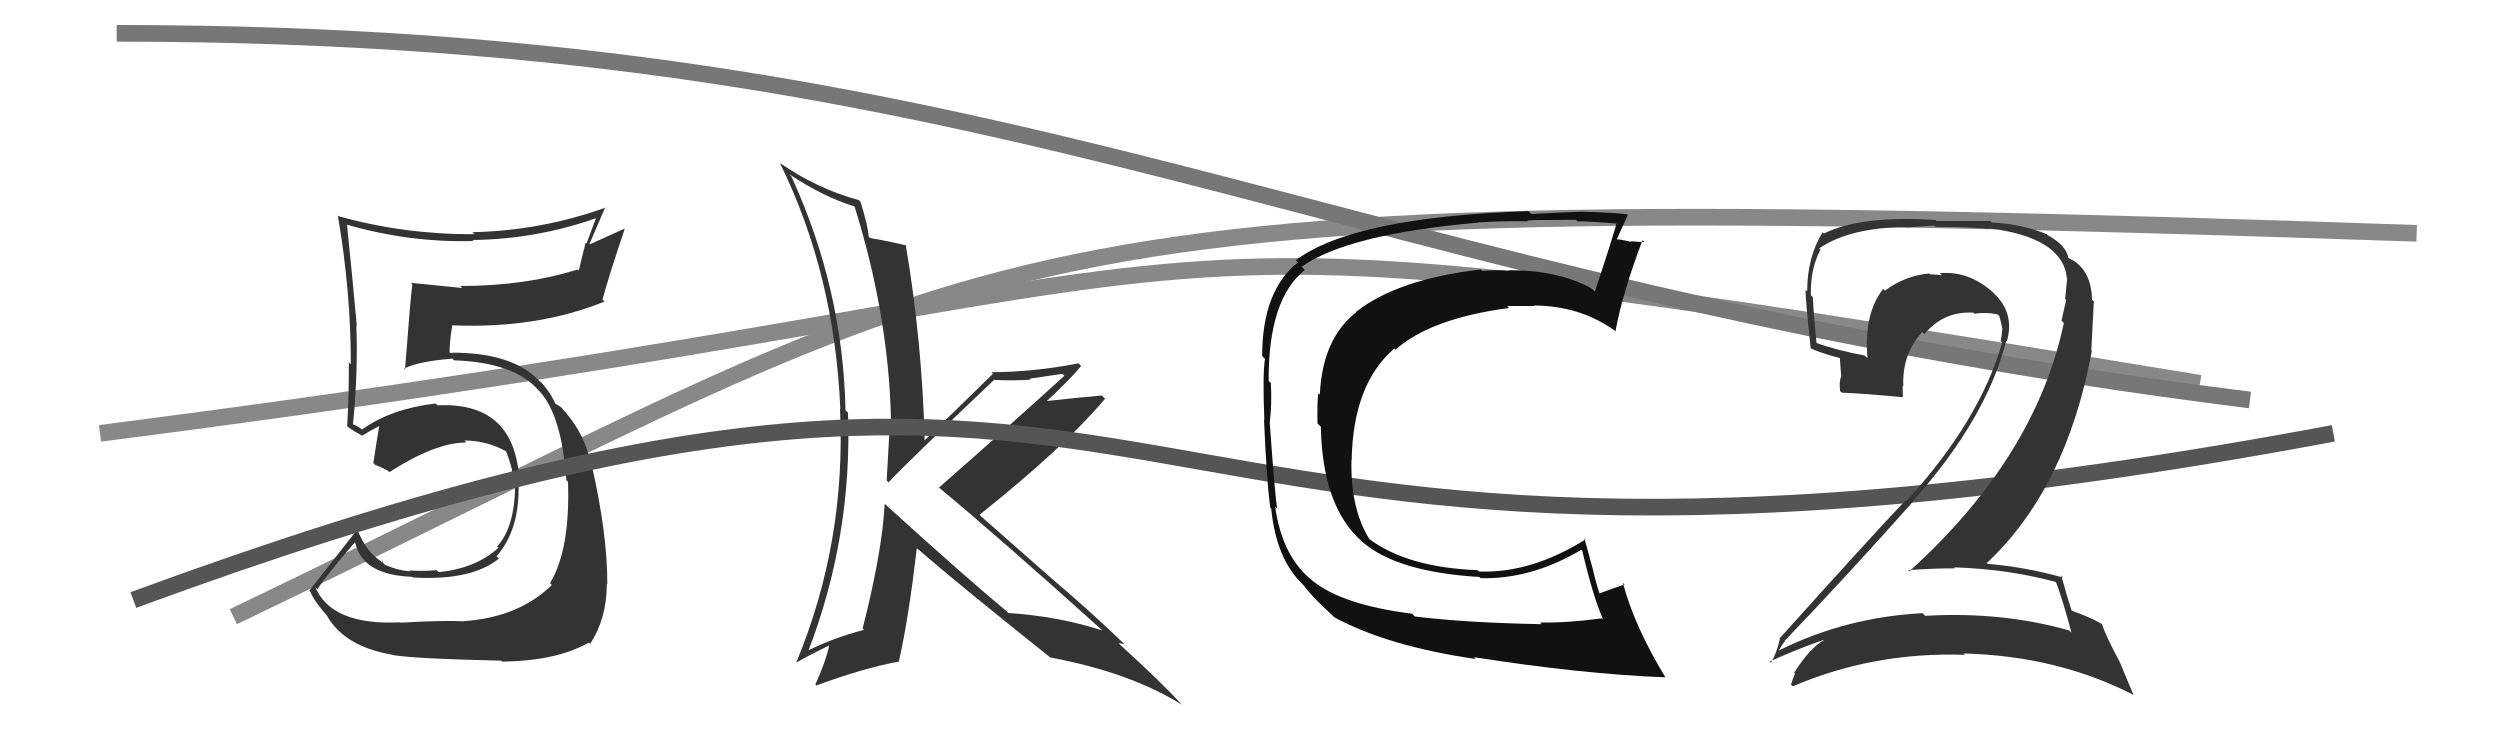 <svg xmlns="http://www.w3.org/2000/svg" width="150" height="44" viewBox="0,0,150,44"><path d="M14 37 C62 14,57 11,145 14" stroke="#888" fill="none"/><path d="M6 26 C84 16,59 11,132 23" stroke="#888" fill="none"/><path fill="#333" d="M53.24 30.39L53.08 30.23L53.08 30.23Q52.94 33.06 51.76 37.70L51.78 37.73L51.84 37.79Q50.00 38.27 48.40 39.07L48.36 39.02L48.47 39.14Q51.15 32.19 50.88 24.76L50.80 24.68L50.73 24.61Q50.58 17.34 47.49 10.60L47.49 10.59L47.34 10.44Q49.39 11.81 51.25 12.38L51.19 12.32L51.28 12.41Q53.47 19.43 53.47 26.09L53.28 25.91L53.36 25.99Q53.28 27.35 53.20 28.83L53.29 28.92L53.31 28.94Q54.45 27.72 59.67 22.77L59.60 22.71L59.69 22.80Q60.85 22.85 61.84 22.78L61.78 22.72L63.74 22.43L63.86 22.55Q60.63 25.49 56.33 29.26L56.35 29.28L56.32 29.24Q59.78 32.10 66.25 37.92L66.13 37.80L66.15 37.83Q63.47 36.97 60.50 36.78L60.54 36.82L60.45 36.72Q57.95 34.65 53.08 30.23ZM62.96 39.39L63.08 39.51L63.02 39.45Q67.79 40.34 70.91 42.28L70.82 42.19L70.90 42.27Q69.78 41.03 67.15 38.63L67.13 38.61L67.13 38.61Q67.24 38.57 67.51 38.68L67.48 38.65L67.54 38.72Q65.42 36.67 63.17 34.77L63.19 34.79L58.75 30.88L58.77 30.89Q63.87 26.82 66.30 23.93L66.26 23.88L66.11 23.73Q64.91 23.83 62.44 24.10L62.57 24.23L62.60 24.26Q64.18 22.80 64.87 21.96L64.84 21.93L64.71 21.80Q61.97 22.33 59.49 22.33L59.51 22.35L59.58 22.42Q58.22 23.76 55.48 26.42L55.34 26.29L55.48 26.43Q55.33 20.49 54.34 14.67L54.38 14.71L54.42 14.74Q53.68 14.54 52.20 14.28L52.21 14.29L52.12 14.20Q52.09 13.59 51.63 12.11L51.68 12.16L51.54 12.01Q49.03 11.33 46.78 9.77L46.63 9.63L46.80 9.79Q50.08 16.46 50.42 24.56L50.46 24.60L50.40 24.54Q50.78 32.50 47.78 39.74L47.84 39.80L47.79 39.75Q48.41 39.38 49.74 38.73L49.81 38.80L49.75 38.74Q49.57 39.63 48.92 41.07L48.91 41.06L48.98 41.13Q51.84 40.07 53.97 39.69L53.82 39.54L53.94 39.65Q54.51 37.15 55.01 32.89L55.02 32.90L55.03 32.91Q57.57 35.11 63.02 39.45Z"/><path fill="#333" d="M24.10 37.44L24.13 37.47L24.00 37.34Q19.90 37.54 18.91 35.22L18.93 35.24L19.04 35.35Q19.73 34.33 21.29 32.54L21.23 32.47L21.32 32.57Q21.73 34.49 24.73 34.61L24.78 34.65L24.78 34.65Q28.29 34.85 29.93 33.52L29.74 33.33L29.79 33.38Q31.19 31.78 31.11 29.07L31.19 29.15L31.17 29.13Q31.05 24.09 26.25 24.32L26.20 24.27L26.13 24.21Q23.48 24.52 21.72 25.77L21.67 25.72L21.30 25.50L21.20 25.47L21.18 25.45Q21.49 22.27 21.38 19.53L21.39 19.54L21.41 19.56Q21.16 16.79 20.82 13.48L20.95 13.62L20.81 13.48Q24.61 14.57 28.42 14.46L28.34 14.39L28.36 14.40Q32.19 14.35 35.77 13.09L35.76 13.09L35.19 14.61L35.14 14.56Q34.92 15.40 34.73 16.24L34.65 16.16L34.66 16.17Q31.50 17.16 27.62 17.16L27.69 17.24L27.74 17.28Q26.13 17.12 24.65 16.97L24.72 17.04L24.74 17.06Q24.64 17.73 24.30 22.18L24.21 22.09L24.24 22.12Q25.09 21.68 27.14 21.52L27.26 21.64L27.24 21.62Q30.86 21.74 32.31 23.42L32.41 23.51L32.40 23.51Q33.71 24.97 33.98 28.81L34.10 28.93L34.08 28.91Q34.22 32.98 33.00 34.99L33.06 35.05L33.11 35.10Q31.13 37.04 27.82 37.27L27.78 37.23L27.83 37.28Q26.68 37.21 24.02 37.36ZM30.05 39.62L30.08 39.65L30.13 39.70Q33.43 39.65 35.33 38.55L35.50 38.71L35.41 38.63Q36.41 37.11 36.41 35.02L36.50 35.11L36.44 35.05Q36.44 31.97 35.49 27.85L35.37 27.74L35.43 27.79Q35.12 26.12 33.91 24.71L33.85 24.65L33.99 24.83L33.69 24.45L33.27 24.18L33.32 24.23Q33.02 23.51 32.37 22.83L32.37 22.83L32.46 22.96L32.40 22.90Q30.82 21.16 27.12 21.16L27.16 21.20L26.82 21.12L26.98 21.28Q26.95 20.60 27.14 19.50L27.10 19.46L27.16 19.52Q32.24 19.73 36.28 18.09L36.20 18.02L36.15 17.97Q36.54 16.53 37.49 13.71L37.49 13.71L35.39 14.66L35.37 14.63Q35.83 13.57 36.32 12.43L36.32 12.43L36.35 12.45Q32.45 13.85 28.34 13.93L28.44 14.02L28.47 14.05Q24.27 14.08 20.31 12.97L20.23 12.90L20.27 12.94Q21.05 17.45 21.05 21.86L21.02 21.83L20.93 21.74Q20.94 23.66 20.83 25.56L20.97 25.71L20.89 25.63Q21.20 25.86 21.78 26.17L21.76 26.15L21.74 26.13Q22.09 25.91 22.74 25.57L22.68 25.52L22.75 25.59Q22.63 26.26 22.40 27.78L22.47 27.85L22.52 27.90Q22.85 28.01 23.27 28.24L23.21 28.18L23.36 28.33Q26.12 26.55 27.98 26.55L27.94 26.50L27.86 26.43Q29.19 26.43 30.37 27.08L30.43 27.13L30.35 27.05Q30.82 28.20 30.85 29.15L30.82 29.12L30.91 29.21Q30.86 31.67 29.83 32.78L29.94 32.89L29.91 32.86Q28.57 34.10 26.32 34.33L26.32 34.33L26.20 34.21Q25.26 34.29 24.57 34.22L24.58 34.22L24.63 34.28Q23.86 34.23 23.10 33.89L22.95 33.74L23.00 33.59L22.91 33.73L22.84 33.66Q21.97 33.10 21.43 31.76L21.58 31.91L21.44 31.77Q20.24 33.31 18.56 35.44L18.45 35.33L18.62 35.50Q18.83 36.05 19.67 37.00L19.76 37.09L19.63 36.97Q20.69 38.79 23.51 39.28L23.52 39.29L23.51 39.29Q24.70 39.52 30.07 39.64Z"/><path d="M7 2 C62 2,79 17,135 24" stroke="#777" fill="none"/><path d="M8 36 C76 11,60 41,140 26" stroke="#555" fill="none"/><path fill="#333" d="M123.48 34.98L123.40 34.90L123.32 34.82Q123.75 35.94 124.29 37.96L124.26 37.93L124.16 37.83Q120.12 36.68 115.51 36.95L115.47 36.90L115.35 36.79Q110.76 37.03 106.77 39.01L106.84 39.08L106.75 39.00Q107.08 38.41 107.12 38.49L107.13 38.50L107.08 38.45Q110.84 34.53 114.77 30.11L114.74 30.08L114.75 30.09Q119.19 25.13 120.37 20.45L120.34 20.42L120.41 20.49Q120.90 18.77 119.62 17.59L119.55 17.51L119.64 17.60Q118.18 16.24 116.39 16.39L116.51 16.52L116.52 16.52Q116.15 16.46 115.81 16.46L115.74 16.39L115.76 16.41Q114.35 16.52 113.09 17.44L113.07 17.42L112.99 17.33Q111.82 18.83 112.05 21.49L111.96 21.41L111.88 21.33Q110.11 21.00 108.89 20.54L108.86 20.51L109.00 20.66Q108.85 19.28 108.77 17.83L108.58 17.64L108.65 17.71Q108.62 16.12 109.23 14.98L109.20 14.95L109.15 14.90Q111.04 13.63 114.39 13.63L114.41 13.65L116.05 13.53L116.12 13.61Q118.38 13.62 119.33 13.74L119.40 13.81L119.29 13.69Q123.74 14.23 124.01 16.66L123.91 16.56L124.03 16.69Q123.99 17.14 123.91 17.93L124.02 18.04L123.97 17.99Q123.84 18.55 123.69 19.24L123.67 19.22L123.83 19.38Q122.13 27.43 114.56 34.28L114.47 34.20L114.49 34.21Q115.94 34.10 117.31 34.10L117.29 34.08L117.25 34.04Q120.59 34.15 123.45 34.95ZM122.75 14.00L122.84 14.08L122.79 14.04Q121.23 13.43 119.52 13.35L119.43 13.26L116.19 13.26L116.13 13.20Q111.65 12.91 109.44 14.01L109.38 13.96L109.36 13.93Q108.43 15.43 108.43 17.49L108.30 17.36L108.33 17.40Q108.34 18.09 108.64 20.90L108.63 20.89L108.64 20.90Q109.23 21.18 110.41 21.49L110.39 21.47L110.47 22.58L110.47 22.58Q110.33 22.94 110.41 23.47L110.49 23.55L110.50 23.56Q111.68 23.60 114.15 23.83L114.16 23.83L114.17 23.84Q114.16 23.49 114.16 23.15L114.16 23.15L114.20 23.19Q114.11 21.27 115.33 19.92L115.35 19.94L115.46 20.05Q116.63 18.65 118.41 18.76L118.29 18.64L118.48 18.83Q119.09 18.71 119.85 18.86L119.89 18.90L119.96 18.97Q120.07 19.35 120.15 19.77L120.10 19.72L120.14 19.77Q120.11 20.11 120.04 20.46L120.11 20.53L120.13 20.55Q118.80 25.23 114.38 30.07L114.46 30.15L114.33 30.02Q112.20 32.27 106.76 38.32L106.86 38.42L106.79 38.35Q106.60 39.19 106.26 39.76L106.37 39.87L106.18 39.69Q107.89 38.92 109.42 38.39L109.36 38.33L109.43 38.41Q108.60 38.87 107.65 40.36L107.63 40.33L107.70 40.40Q107.57 40.73 107.46 41.07L107.50 41.11L107.57 41.18Q112.41 39.10 117.90 39.29L117.90 39.30L117.82 39.21Q123.47 39.35 128.04 41.71L128.00 41.67L127.18 39.71L127.18 39.71Q126.37 38.21 126.10 37.41L126.10 37.41L126.18 37.48Q125.40 37.01 124.18 36.60L124.24 36.65L124.33 36.74Q124.05 35.89 123.67 34.52L123.72 34.57L123.81 34.66Q121.53 34.02 119.25 33.83L119.12 33.70L119.20 33.79Q123.98 29.32 125.51 21.06L125.48 21.02L125.63 18.09L125.52 17.98Q125.49 16.24 124.27 15.55L124.39 15.67L124.19 15.51L124.29 15.61Q124.23 15.51 124.15 15.51L124.19 15.55L124.10 15.46Q123.97 14.72 122.86 14.11Z"/><path fill="#111" d="M84.92 37.02L84.92 37.02L84.72 36.82Q80.59 36.31 78.77 34.86L78.78 34.88L78.76 34.85Q76.93 33.41 76.51 30.40L76.55 30.44L76.64 30.53Q76.52 30.07 76.18 25.31L76.23 25.36L76.19 25.32Q76.32 24.24 76.25 22.98L76.22 22.95L76.12 22.86Q76.09 17.95 78.29 16.20L78.26 16.16L78.10 16.00Q80.90 14.04 88.66 13.36L88.69 13.38L88.66 13.35Q90.04 13.25 91.68 13.28L91.52 13.13L91.63 13.24Q91.59 13.19 94.55 13.19L94.54 13.18L94.64 13.28Q95.48 13.28 97.19 13.43L97.19 13.43L97.03 13.27Q96.72 14.41 95.69 17.49L95.53 17.33L95.52 17.32Q93.53 16.21 90.53 16.21L90.44 16.12L90.56 16.24Q89.74 16.18 88.94 16.26L88.94 16.26L88.85 16.17Q83.87 16.74 81.35 18.72L81.41 18.78L81.37 18.74Q79.34 20.33 79.19 23.68L79.12 23.61L79.10 23.58Q79.02 24.15 79.05 25.41L79.19 25.54L79.25 25.60Q79.34 30.41 81.73 32.50L81.64 32.41L81.72 32.49Q83.78 34.32 88.77 34.62L88.80 34.66L88.83 34.69Q91.88 34.77 94.89 32.98L94.93 33.03L94.93 33.02Q95.58 35.81 96.19 37.18L96.16 37.15L96.11 37.10Q94.04 37.38 92.40 37.35L92.48 37.43L92.51 37.45Q88.01 37.37 84.89 36.99ZM99.86 40.57L100.01 40.73L99.93 40.65Q98.05 37.55 97.37 34.96L97.45 35.05L97.48 35.07Q96.95 35.23 95.96 35.61L96.05 35.70L95.98 35.63Q95.75 34.95 95.56 34.11L95.56 34.11L95.06 32.28L95.14 32.36Q91.86 34.41 88.74 34.29L88.72 34.27L88.65 34.21Q84.42 34.05 82.10 32.30L82.21 32.41L82.19 32.39Q81.01 30.52 81.09 27.59L81.13 27.64L81.10 27.61Q81.18 23.04 83.66 20.91L83.72 20.98L83.73 20.98Q85.87 19.09 90.55 18.48L90.45 18.38L90.44 18.36Q91.35 18.36 92.07 18.36L91.98 18.27L92.04 18.33Q94.84 18.35 96.93 19.87L96.90 19.84L96.93 19.87Q97.33 17.64 98.55 14.41L98.62 14.48L98.66 14.52Q98.41 14.53 97.85 14.47L97.72 14.35L97.89 14.51Q97.25 14.36 96.98 14.36L96.93 14.31L97.00 14.38Q97.22 13.88 97.67 12.89L97.63 12.84L97.67 12.88Q97.33 12.77 94.84 12.70L95.01 12.87L94.85 12.70Q92.52 12.80 91.88 12.84L91.76 12.72L91.71 12.67Q81.21 13.02 77.75 15.61L77.81 15.67L77.88 15.74Q75.73 17.44 75.73 21.36L75.86 21.49L75.90 21.53Q75.75 22.48 75.86 25.18L76.00 25.32L75.84 25.16Q75.99 28.73 76.21 30.45L76.29 30.52L76.27 30.50Q76.57 33.55 78.17 35.07L78.19 35.09L78.23 35.13Q78.68 35.77 79.93 36.91L80.00 36.98L80.08 37.05Q83.29 38.78 88.54 39.54L88.43 39.43L88.43 39.43Q94.93 40.45 99.92 40.64Z"/></svg>